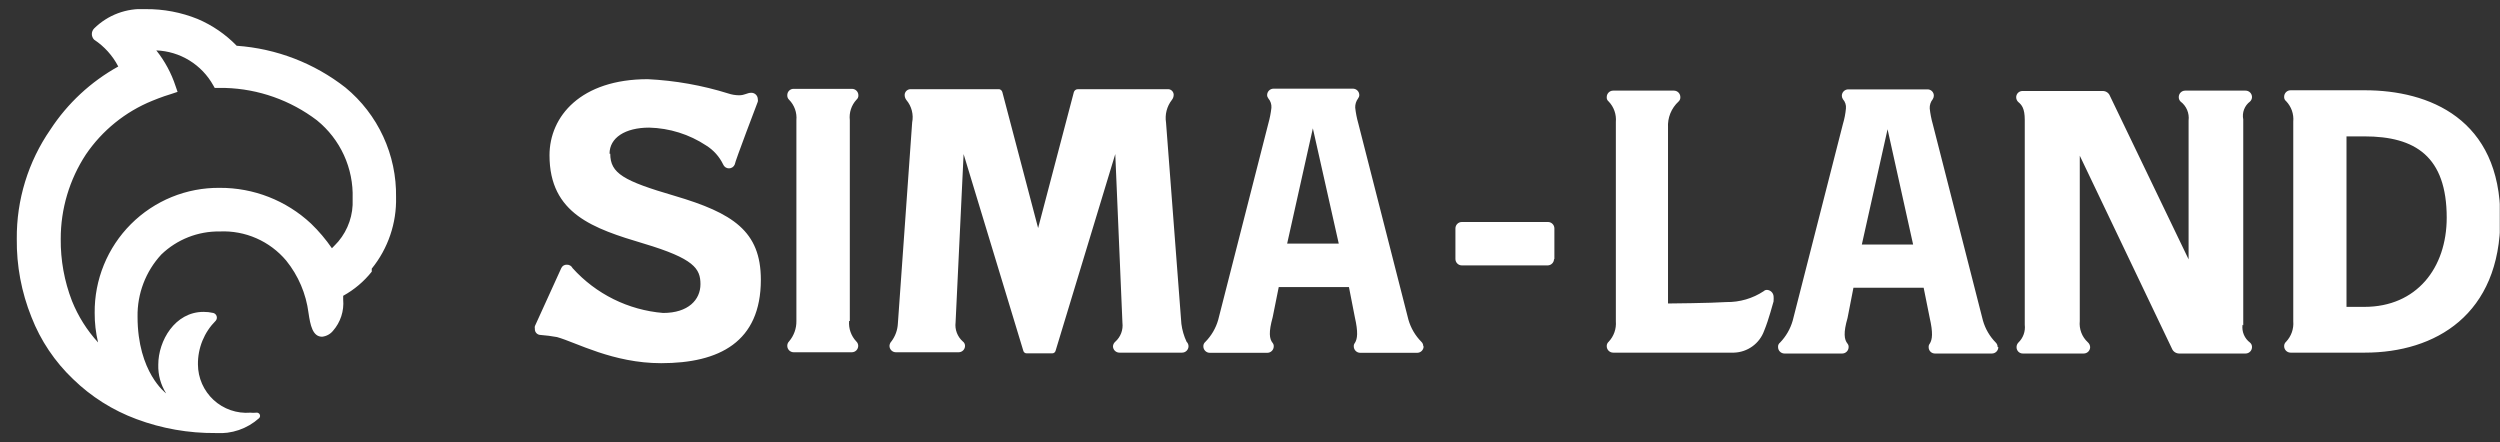 <?xml version="1.0" encoding="UTF-8"?> <svg xmlns="http://www.w3.org/2000/svg" width="147" height="26" viewBox="0 0 147 26" fill="none"><rect x="0" y="0" width="147" height="26" fill="#333333" stroke="none"/><g clip-path="url(#clip0_1209_13)"><path d="M20.735 11.718C20.776 12.621 20.476 13.506 19.895 14.198C19.779 14.335 19.643 14.461 19.517 14.597C19.157 14.074 18.746 13.588 18.288 13.147C16.832 11.787 14.912 11.035 12.92 11.046C11.952 11.036 10.991 11.219 10.095 11.585C9.198 11.952 8.384 12.493 7.699 13.178C7.014 13.863 6.473 14.678 6.107 15.575C5.741 16.472 5.557 17.433 5.567 18.402C5.564 18.985 5.631 19.568 5.767 20.136C5.113 19.422 4.594 18.596 4.233 17.698C3.783 16.535 3.559 15.297 3.571 14.051C3.568 12.285 4.083 10.556 5.052 9.08C6.013 7.668 7.368 6.572 8.949 5.928C8.949 5.928 9.527 5.686 10.063 5.528L10.441 5.402L10.325 5.066C10.075 4.303 9.691 3.592 9.191 2.964C9.88 2.99 10.55 3.193 11.137 3.554C11.724 3.915 12.208 4.421 12.542 5.024L12.626 5.171H13.246C15.196 5.228 17.08 5.893 18.634 7.073C19.315 7.624 19.859 8.326 20.224 9.123C20.588 9.919 20.763 10.79 20.735 11.665V11.718ZM21.859 15.795C22.82 14.609 23.326 13.118 23.288 11.592C23.308 10.364 23.051 9.147 22.536 8.032C22.022 6.916 21.263 5.931 20.315 5.15C18.476 3.711 16.248 2.854 13.918 2.691C13.264 2.017 12.482 1.481 11.618 1.115C10.65 0.724 9.615 0.528 8.571 0.537C8.014 0.502 7.456 0.585 6.932 0.78C6.409 0.976 5.933 1.28 5.536 1.672C5.449 1.76 5.4 1.879 5.4 2.003C5.4 2.126 5.449 2.245 5.536 2.334C6.135 2.729 6.623 3.272 6.954 3.91C5.341 4.803 3.971 6.076 2.962 7.62C1.656 9.508 0.966 11.755 0.987 14.051C0.969 15.623 1.262 17.184 1.849 18.643C2.387 20.024 3.223 21.269 4.296 22.29C5.361 23.327 6.631 24.128 8.025 24.644C9.513 25.199 11.09 25.477 12.678 25.463C13.141 25.496 13.605 25.436 14.043 25.286C14.482 25.136 14.885 24.9 15.231 24.591C15.261 24.564 15.281 24.527 15.289 24.488C15.296 24.448 15.29 24.407 15.273 24.37C15.255 24.334 15.226 24.304 15.19 24.285C15.155 24.266 15.114 24.259 15.073 24.265C14.955 24.277 14.835 24.277 14.716 24.265C14.325 24.296 13.931 24.245 13.56 24.116C13.189 23.988 12.848 23.784 12.559 23.518C12.271 23.251 12.04 22.928 11.881 22.569C11.723 22.209 11.64 21.821 11.639 21.428C11.633 20.951 11.723 20.477 11.903 20.034C12.084 19.592 12.351 19.191 12.689 18.854C12.719 18.817 12.739 18.773 12.747 18.727C12.756 18.68 12.752 18.633 12.738 18.588C12.723 18.543 12.698 18.502 12.663 18.47C12.629 18.437 12.588 18.414 12.542 18.402C12.352 18.358 12.159 18.337 11.964 18.339C10.284 18.339 9.307 20.041 9.307 21.439C9.288 22.036 9.449 22.625 9.769 23.131C9.769 23.131 8.088 21.912 8.088 18.622C8.066 17.269 8.566 15.959 9.485 14.965C10.407 14.078 11.641 13.591 12.92 13.61C13.659 13.576 14.396 13.713 15.074 14.01C15.751 14.307 16.351 14.756 16.828 15.322C17.543 16.207 17.997 17.273 18.141 18.402C18.246 19.116 18.382 19.799 18.939 19.799C19.19 19.773 19.42 19.648 19.58 19.453C19.799 19.203 19.965 18.911 20.068 18.595C20.171 18.278 20.209 17.945 20.179 17.613C20.179 17.55 20.179 17.477 20.179 17.393C20.827 17.036 21.399 16.554 21.859 15.974V15.795ZM35.841 9.038C35.841 8.103 36.755 7.504 38.173 7.504C39.366 7.533 40.527 7.897 41.523 8.555C41.955 8.824 42.301 9.211 42.521 9.669C42.549 9.737 42.596 9.796 42.657 9.837C42.718 9.878 42.789 9.9 42.863 9.9C42.936 9.9 43.008 9.878 43.069 9.837C43.13 9.796 43.177 9.737 43.204 9.669C43.204 9.532 44.559 5.98 44.559 5.98C44.571 5.932 44.571 5.881 44.559 5.833C44.559 5.733 44.519 5.637 44.448 5.566C44.377 5.495 44.281 5.455 44.181 5.455C43.918 5.455 43.803 5.602 43.456 5.602C43.242 5.601 43.029 5.565 42.826 5.497C41.289 5.017 39.697 4.734 38.089 4.656C34.16 4.656 32.311 6.831 32.311 9.133C32.311 12.58 34.906 13.441 37.857 14.324C40.809 15.207 41.187 15.795 41.187 16.71C41.187 17.624 40.473 18.402 38.992 18.402C36.946 18.233 35.041 17.29 33.666 15.764C33.636 15.701 33.588 15.649 33.528 15.614C33.468 15.579 33.399 15.561 33.33 15.564C33.262 15.56 33.194 15.578 33.136 15.613C33.078 15.649 33.032 15.701 33.004 15.764L31.45 19.179C31.44 19.231 31.44 19.285 31.45 19.337C31.447 19.382 31.453 19.427 31.468 19.47C31.483 19.512 31.506 19.551 31.537 19.585C31.567 19.618 31.604 19.645 31.645 19.664C31.686 19.683 31.73 19.693 31.775 19.694C32.103 19.719 32.429 19.761 32.752 19.82C33.887 20.136 36.04 21.355 38.876 21.355C42.29 21.355 44.738 20.114 44.738 16.447C44.738 13.589 43.089 12.527 39.675 11.518C36.66 10.636 35.883 10.194 35.883 9.038H35.841ZM49.969 18.875V7.063C49.944 6.847 49.966 6.628 50.033 6.421C50.1 6.215 50.211 6.025 50.358 5.865C50.396 5.833 50.427 5.793 50.447 5.747C50.467 5.702 50.476 5.652 50.473 5.602C50.473 5.502 50.433 5.405 50.362 5.334C50.291 5.263 50.195 5.224 50.095 5.224H46.671C46.62 5.222 46.571 5.231 46.524 5.249C46.478 5.268 46.435 5.296 46.4 5.331C46.364 5.367 46.337 5.409 46.318 5.455C46.3 5.502 46.291 5.552 46.292 5.602C46.29 5.651 46.298 5.699 46.316 5.745C46.334 5.79 46.362 5.831 46.398 5.865C46.552 6.021 46.67 6.209 46.745 6.416C46.819 6.623 46.848 6.844 46.828 7.063V18.875C46.836 19.313 46.682 19.739 46.398 20.073C46.363 20.107 46.336 20.148 46.318 20.193C46.3 20.238 46.291 20.287 46.292 20.335C46.292 20.436 46.332 20.532 46.403 20.603C46.474 20.674 46.57 20.713 46.671 20.713H50.084C50.185 20.713 50.281 20.674 50.352 20.603C50.423 20.532 50.463 20.436 50.463 20.335C50.463 20.286 50.452 20.237 50.432 20.192C50.413 20.146 50.383 20.106 50.347 20.073C50.197 19.913 50.083 19.724 50.01 19.518C49.938 19.312 49.91 19.093 49.927 18.875H49.969ZM69.885 20.356C69.883 20.257 69.841 20.163 69.77 20.093C69.615 19.761 69.512 19.407 69.465 19.043L68.562 7.199C68.526 6.969 68.537 6.734 68.595 6.508C68.653 6.282 68.756 6.071 68.898 5.886C68.972 5.797 69.013 5.686 69.013 5.57C69.012 5.523 69.001 5.477 68.981 5.435C68.961 5.392 68.932 5.354 68.897 5.323C68.861 5.293 68.819 5.27 68.774 5.256C68.729 5.243 68.682 5.239 68.635 5.245H63.383C63.328 5.243 63.275 5.259 63.231 5.292C63.187 5.324 63.156 5.371 63.141 5.423L61.041 13.41L58.94 5.423C58.929 5.38 58.907 5.34 58.876 5.309C58.844 5.277 58.804 5.255 58.761 5.245H53.572C53.526 5.24 53.479 5.245 53.434 5.26C53.39 5.274 53.349 5.297 53.314 5.327C53.278 5.358 53.25 5.395 53.229 5.437C53.208 5.478 53.196 5.524 53.194 5.57C53.191 5.684 53.228 5.796 53.299 5.886C53.45 6.065 53.558 6.277 53.616 6.504C53.675 6.732 53.681 6.969 53.635 7.199L52.795 19.022C52.777 19.402 52.645 19.768 52.416 20.073C52.348 20.144 52.307 20.237 52.301 20.335C52.301 20.436 52.341 20.532 52.412 20.603C52.483 20.674 52.579 20.713 52.679 20.713H56.366C56.466 20.713 56.563 20.674 56.633 20.603C56.704 20.532 56.744 20.436 56.744 20.335C56.744 20.284 56.731 20.233 56.708 20.188C56.684 20.142 56.65 20.102 56.608 20.073C56.453 19.935 56.334 19.761 56.261 19.567C56.187 19.373 56.162 19.164 56.188 18.959L56.66 9.059L60.169 20.619C60.178 20.664 60.204 20.705 60.24 20.734C60.277 20.762 60.322 20.778 60.368 20.777H61.87C61.917 20.778 61.962 20.762 61.998 20.734C62.035 20.705 62.06 20.664 62.07 20.619L65.578 9.059L65.999 18.98C66.024 19.185 65.999 19.394 65.926 19.588C65.852 19.782 65.733 19.956 65.578 20.093C65.501 20.16 65.452 20.254 65.442 20.356C65.442 20.457 65.482 20.553 65.553 20.624C65.624 20.695 65.72 20.735 65.82 20.735H69.507C69.607 20.735 69.704 20.695 69.774 20.624C69.845 20.553 69.885 20.457 69.885 20.356ZM78.719 14.324H75.684L77.196 7.546L78.719 14.324ZM83.688 20.356C83.688 20.307 83.678 20.258 83.658 20.213C83.638 20.168 83.609 20.127 83.572 20.093C83.216 19.733 82.956 19.288 82.816 18.801L79.864 7.241C79.779 6.942 79.72 6.636 79.686 6.327C79.68 6.135 79.739 5.946 79.854 5.791C79.899 5.734 79.925 5.664 79.927 5.591C79.927 5.491 79.888 5.395 79.817 5.324C79.746 5.253 79.65 5.213 79.549 5.213H74.885C74.785 5.213 74.689 5.253 74.618 5.324C74.547 5.395 74.507 5.491 74.507 5.591C74.509 5.664 74.535 5.734 74.581 5.791C74.71 5.943 74.774 6.139 74.759 6.338C74.725 6.647 74.665 6.953 74.581 7.252L71.629 18.811C71.489 19.299 71.229 19.743 70.873 20.104C70.835 20.136 70.804 20.176 70.784 20.222C70.764 20.267 70.755 20.317 70.757 20.367C70.757 20.467 70.797 20.563 70.868 20.634C70.939 20.705 71.035 20.745 71.135 20.745H74.518C74.618 20.745 74.714 20.705 74.785 20.634C74.856 20.563 74.896 20.467 74.896 20.367C74.901 20.295 74.878 20.223 74.833 20.167C74.633 19.925 74.591 19.526 74.833 18.654L75.19 16.878H79.318L79.665 18.654C79.864 19.526 79.822 19.925 79.665 20.167C79.619 20.223 79.597 20.295 79.602 20.367C79.602 20.467 79.642 20.563 79.713 20.634C79.783 20.705 79.88 20.745 79.98 20.745H83.331C83.431 20.745 83.527 20.705 83.598 20.634C83.669 20.563 83.709 20.467 83.709 20.367L83.688 20.356ZM91.398 15.249V13.431C91.398 13.331 91.358 13.234 91.287 13.164C91.216 13.092 91.12 13.053 91.02 13.053H85.957C85.857 13.053 85.76 13.092 85.689 13.164C85.618 13.234 85.579 13.331 85.579 13.431C85.579 13.525 85.579 15.123 85.579 15.228C85.579 15.328 85.618 15.425 85.689 15.495C85.76 15.566 85.857 15.606 85.957 15.606H90.999C91.099 15.606 91.195 15.566 91.266 15.495C91.337 15.425 91.377 15.328 91.377 15.228L91.398 15.249ZM104.287 17.666C104.294 17.586 104.294 17.505 104.287 17.424C104.28 17.326 104.237 17.234 104.168 17.165C104.099 17.096 104.007 17.053 103.909 17.046C103.872 17.043 103.835 17.048 103.801 17.061C103.766 17.073 103.735 17.093 103.709 17.119C103.059 17.55 102.293 17.773 101.514 17.761C100.6 17.824 98.079 17.845 98.079 17.845V7.504C98.062 7.218 98.109 6.933 98.216 6.667C98.324 6.402 98.488 6.164 98.699 5.97C98.735 5.937 98.764 5.896 98.782 5.851C98.8 5.805 98.808 5.756 98.804 5.707C98.804 5.657 98.794 5.608 98.775 5.562C98.756 5.516 98.728 5.475 98.693 5.439C98.658 5.404 98.616 5.377 98.57 5.357C98.524 5.338 98.475 5.329 98.425 5.329H94.854C94.804 5.329 94.755 5.338 94.709 5.357C94.663 5.377 94.622 5.404 94.587 5.439C94.552 5.475 94.524 5.516 94.505 5.562C94.486 5.608 94.476 5.657 94.476 5.707C94.471 5.757 94.479 5.807 94.499 5.853C94.52 5.899 94.551 5.939 94.591 5.97C94.743 6.128 94.859 6.317 94.931 6.523C95.004 6.73 95.031 6.95 95.012 7.168V18.895C95.029 19.113 95.001 19.333 94.928 19.539C94.856 19.745 94.741 19.934 94.591 20.093C94.553 20.126 94.523 20.166 94.503 20.212C94.483 20.257 94.474 20.306 94.476 20.356C94.476 20.457 94.516 20.553 94.587 20.624C94.658 20.695 94.754 20.735 94.854 20.735H101.955C102.345 20.724 102.724 20.596 103.04 20.367C103.357 20.139 103.597 19.82 103.73 19.453C104.014 18.769 104.245 17.834 104.287 17.718V17.666ZM112.491 14.377H109.476L110.989 7.599L112.491 14.377ZM117.459 20.409C117.461 20.36 117.452 20.312 117.434 20.267C117.416 20.221 117.389 20.18 117.354 20.146C116.998 19.785 116.738 19.341 116.598 18.854L113.646 7.294C113.561 6.995 113.502 6.689 113.468 6.38C113.457 6.182 113.521 5.987 113.646 5.833C113.685 5.773 113.706 5.704 113.709 5.633C113.711 5.583 113.702 5.534 113.684 5.487C113.665 5.44 113.637 5.398 113.602 5.363C113.566 5.327 113.524 5.299 113.478 5.281C113.431 5.262 113.381 5.254 113.331 5.255H108.678C108.577 5.255 108.481 5.295 108.41 5.366C108.339 5.437 108.3 5.533 108.3 5.633C108.302 5.704 108.324 5.773 108.363 5.833C108.429 5.907 108.479 5.993 108.51 6.087C108.541 6.181 108.552 6.281 108.541 6.38C108.512 6.69 108.453 6.996 108.363 7.294L105.411 18.854C105.272 19.339 105.016 19.783 104.665 20.146C104.625 20.176 104.593 20.216 104.573 20.262C104.553 20.308 104.545 20.359 104.55 20.409C104.55 20.509 104.589 20.605 104.66 20.676C104.731 20.747 104.827 20.787 104.928 20.787H108.321C108.421 20.787 108.517 20.747 108.588 20.676C108.659 20.605 108.699 20.509 108.699 20.409C108.704 20.337 108.681 20.265 108.636 20.209C108.436 19.967 108.384 19.568 108.636 18.696L108.982 16.92H113.111L113.468 18.696C113.667 19.568 113.625 19.967 113.468 20.209C113.422 20.265 113.4 20.337 113.405 20.409C113.403 20.458 113.412 20.507 113.43 20.553C113.447 20.599 113.474 20.64 113.509 20.676C113.543 20.711 113.584 20.739 113.629 20.758C113.675 20.777 113.723 20.787 113.772 20.787H117.123C117.224 20.787 117.32 20.747 117.391 20.676C117.462 20.605 117.501 20.509 117.501 20.409H117.459ZM131.903 19.127V7.021C131.863 6.826 131.88 6.623 131.95 6.437C132.021 6.251 132.143 6.089 132.302 5.97C132.338 5.936 132.367 5.896 132.387 5.85C132.407 5.805 132.418 5.756 132.418 5.707C132.418 5.657 132.408 5.608 132.389 5.562C132.37 5.516 132.342 5.475 132.307 5.439C132.272 5.404 132.23 5.377 132.184 5.357C132.138 5.338 132.089 5.329 132.039 5.329H128.489C128.439 5.329 128.39 5.338 128.344 5.357C128.298 5.377 128.257 5.404 128.222 5.439C128.186 5.475 128.159 5.516 128.14 5.562C128.121 5.608 128.111 5.657 128.111 5.707C128.11 5.756 128.118 5.804 128.136 5.849C128.154 5.894 128.181 5.935 128.216 5.97C128.386 6.097 128.519 6.268 128.602 6.463C128.685 6.659 128.715 6.873 128.689 7.084V15.249L124.067 5.644C124.035 5.558 123.977 5.484 123.902 5.431C123.827 5.379 123.738 5.35 123.646 5.35H118.92C118.87 5.35 118.822 5.36 118.776 5.379C118.731 5.398 118.69 5.426 118.656 5.461C118.621 5.496 118.595 5.538 118.577 5.584C118.559 5.63 118.55 5.679 118.552 5.728C118.553 5.78 118.565 5.831 118.587 5.878C118.608 5.925 118.639 5.967 118.678 6.001C118.877 6.169 119.056 6.369 119.056 7.052V19.095C119.079 19.288 119.056 19.483 118.991 19.665C118.925 19.848 118.818 20.012 118.678 20.146C118.61 20.217 118.573 20.311 118.573 20.409C118.571 20.459 118.58 20.509 118.599 20.555C118.617 20.602 118.645 20.644 118.68 20.68C118.716 20.715 118.758 20.743 118.805 20.761C118.851 20.78 118.901 20.789 118.951 20.787H122.522C122.623 20.787 122.719 20.747 122.79 20.676C122.861 20.605 122.901 20.509 122.901 20.409C122.898 20.355 122.884 20.302 122.861 20.253C122.837 20.205 122.804 20.161 122.764 20.125C122.593 19.968 122.461 19.773 122.379 19.556C122.297 19.339 122.267 19.105 122.291 18.875V9.154L127.712 20.503C127.746 20.587 127.805 20.658 127.879 20.708C127.954 20.758 128.042 20.786 128.132 20.787H132.039C132.14 20.787 132.236 20.747 132.307 20.676C132.378 20.605 132.418 20.509 132.418 20.409C132.42 20.359 132.41 20.31 132.39 20.264C132.37 20.218 132.34 20.178 132.302 20.146C132.142 20.026 132.016 19.866 131.939 19.681C131.861 19.496 131.834 19.294 131.861 19.095L131.903 19.127ZM143.867 12.79C143.867 15.764 142.092 18.044 139.025 18.044H137.974V8.019H139.025C142.019 8.019 143.867 9.196 143.867 12.811V12.79ZM147.019 12.811C147.019 6.979 142.817 5.308 139.056 5.308H134.687C134.637 5.308 134.588 5.317 134.542 5.336C134.496 5.355 134.454 5.383 134.419 5.418C134.384 5.454 134.356 5.495 134.337 5.541C134.318 5.587 134.308 5.636 134.308 5.686C134.304 5.736 134.312 5.786 134.332 5.832C134.352 5.878 134.384 5.918 134.424 5.949C134.575 6.107 134.691 6.296 134.764 6.502C134.836 6.709 134.864 6.929 134.844 7.147V18.895C134.862 19.113 134.833 19.333 134.761 19.539C134.688 19.745 134.574 19.934 134.424 20.093C134.386 20.126 134.356 20.166 134.336 20.212C134.316 20.257 134.306 20.306 134.308 20.356C134.308 20.457 134.348 20.553 134.419 20.624C134.49 20.695 134.586 20.735 134.687 20.735H139.056C143.185 20.735 147.019 18.517 147.019 12.832" fill="white"></path></g><defs><clipPath id="clip0_1209_13"><rect width="146" height="24.927" fill="white" transform="translate(0.987 0.537)"></rect></clipPath></defs></svg> 